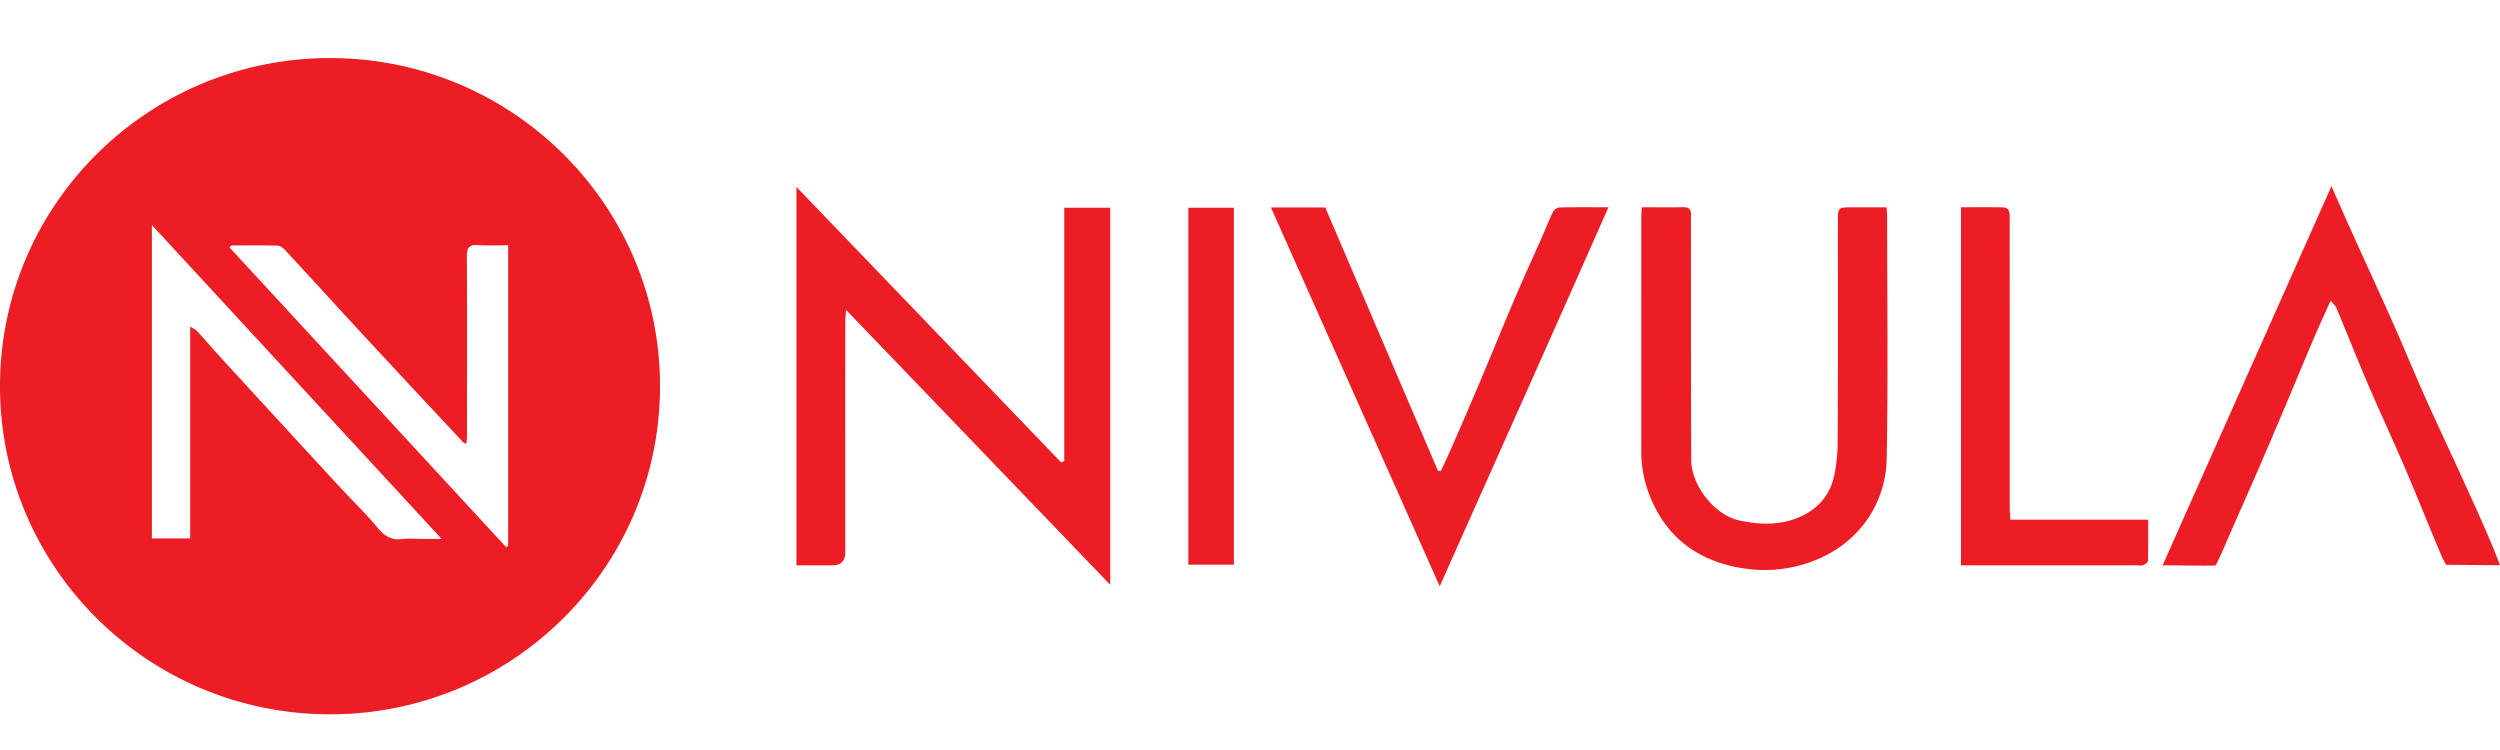 <svg xmlns="http://www.w3.org/2000/svg" fill="none" viewBox="0 0 160 48" class="customer-logo">
<title>Nivola logo</title>
  <g class="nivula">
    <path fill="#EC1D25" d="M68.113 29.504V13.297h2.94v24.127L54.146 19.83c-.02.316-.046.548-.046.778-.003 4.918-.003 9.838-.003 14.756 0 .543-.277.816-.832.817h-2.293V11.964c5.697 5.928 11.322 11.78 16.945 17.633.067-.032.133-.061.197-.093Zm36.962-16.239c.937 0 1.796.013 2.655-.004.379-.008.502.151.497.51-.015.833-.005 1.667-.005 2.501.002 4.39-.005 8.782.017 13.171.008 1.593 1.457 3.526 3.096 3.87 1.42.302 2.761.314 4.041-.317.93-.46 1.653-1.236 1.931-2.244.219-.798.298-1.651.303-2.483.027-4.715.012-9.432.015-14.147 0-.827.027-.854.861-.854h2.254c.015.232.037.428.037.624 0 5.162.069 10.327-.03 15.487-.049 2.577-1.501 5.126-4.294 6.357a8.644 8.644 0 0 1-4.724.66c-2.594-.354-4.683-1.617-5.862-4.027-.522-1.064-.824-2.224-.824-3.437.002-5.001 0-10 0-15.001 0-.198.019-.396.032-.663v-.003Zm-23.735.013h3.475a55488.12 55488.12 0 0 1 7.22 16.86c.061 0 .123 0 .184.002.254-.553.517-1.103.758-1.661a424.438 424.438 0 0 0 1.88-4.372c.701-1.664 1.376-3.34 2.087-4.999.6-1.404 1.235-2.791 1.853-4.189.197-.447.364-.907.586-1.343.069-.137.265-.293.408-.296.982-.027 1.964-.015 3.148-.015-3.581 8.116-7.171 16.117-10.796 24.257L81.34 13.28v-.002Zm67.874-1.358c.475 1.069.894 2.028 1.322 2.98.866 1.918 1.752 3.827 2.606 5.75.711 1.597 1.373 3.217 2.086 4.815.773 1.73 1.585 3.44 2.37 5.162.675 1.48 1.351 2.958 1.976 4.458.121.291.426 1.089.426 1.089l-3.448-.027s-.204-.357-.305-.595c-.782-1.84-1.516-3.701-2.303-5.539-.775-1.815-1.612-3.604-2.39-5.417-.696-1.622-1.346-3.264-2.025-4.893-.059-.14-.192-.247-.369-.465-.379.849-.743 1.632-1.08 2.425-.608 1.426-1.199 2.86-1.802 4.286a540.78 540.78 0 0 1-1.666 3.903c-.607 1.4-1.227 2.796-1.843 4.193-.273.624-.531 1.255-.826 1.87-.057.12-.153.278-.153.278-1.002.023-2.23-.012-3.384-.012 3.605-8.091 7.171-16.101 10.806-24.261h.002Zm-20.55 21.337h8.82c0 .898.009 1.765-.015 2.628-.003.1-.182.238-.308.282-.148.048-.325.014-.487.014h-11.172V13.265c.898 0 1.794-.014 2.687.008.416.01.433.335.433.658-.005 1.952 0 3.902 0 5.855V32.47c0 .237.025.477.042.79v-.003ZM78.968 13.295V36.14h-2.914V13.295h2.914ZM21.121 3.716C9.457 3.716 0 13.119 0 24.716s9.457 21 21.121 21c11.665 0 21.121-9.403 21.121-21s-9.456-21-21.12-21Zm5.906 30.774c-.43 0-.864-.039-1.29.01-.68.079-1.126-.18-1.562-.712-.75-.912-1.612-1.734-2.414-2.603a4570.927 4570.927 0 0 1-7.392-8.037c-.603-.656-1.184-1.331-1.784-1.987-.087-.093-.222-.14-.414-.252v13.55h-2.45V14.403c6.183 6.7 12.3 13.325 18.544 20.087h-1.238Zm5.495.429-.118.11-17.708-19.185c.032-.044.064-.09.098-.134 1.002 0 2.001-.017 3.003.014.172.005.366.191.502.338 1.732 1.872 3.45 3.758 5.182 5.63 2.047 2.21 4.105 4.411 6.16 6.613.034.037.093.05.204.1.017-.168.042-.295.042-.42.002-3.864.017-7.724-.008-11.588-.005-.58.175-.746.731-.71.61.042 1.223.01 1.912.01V34.92Z" class="path-fill logo-fill"/>
  </g>
</svg>